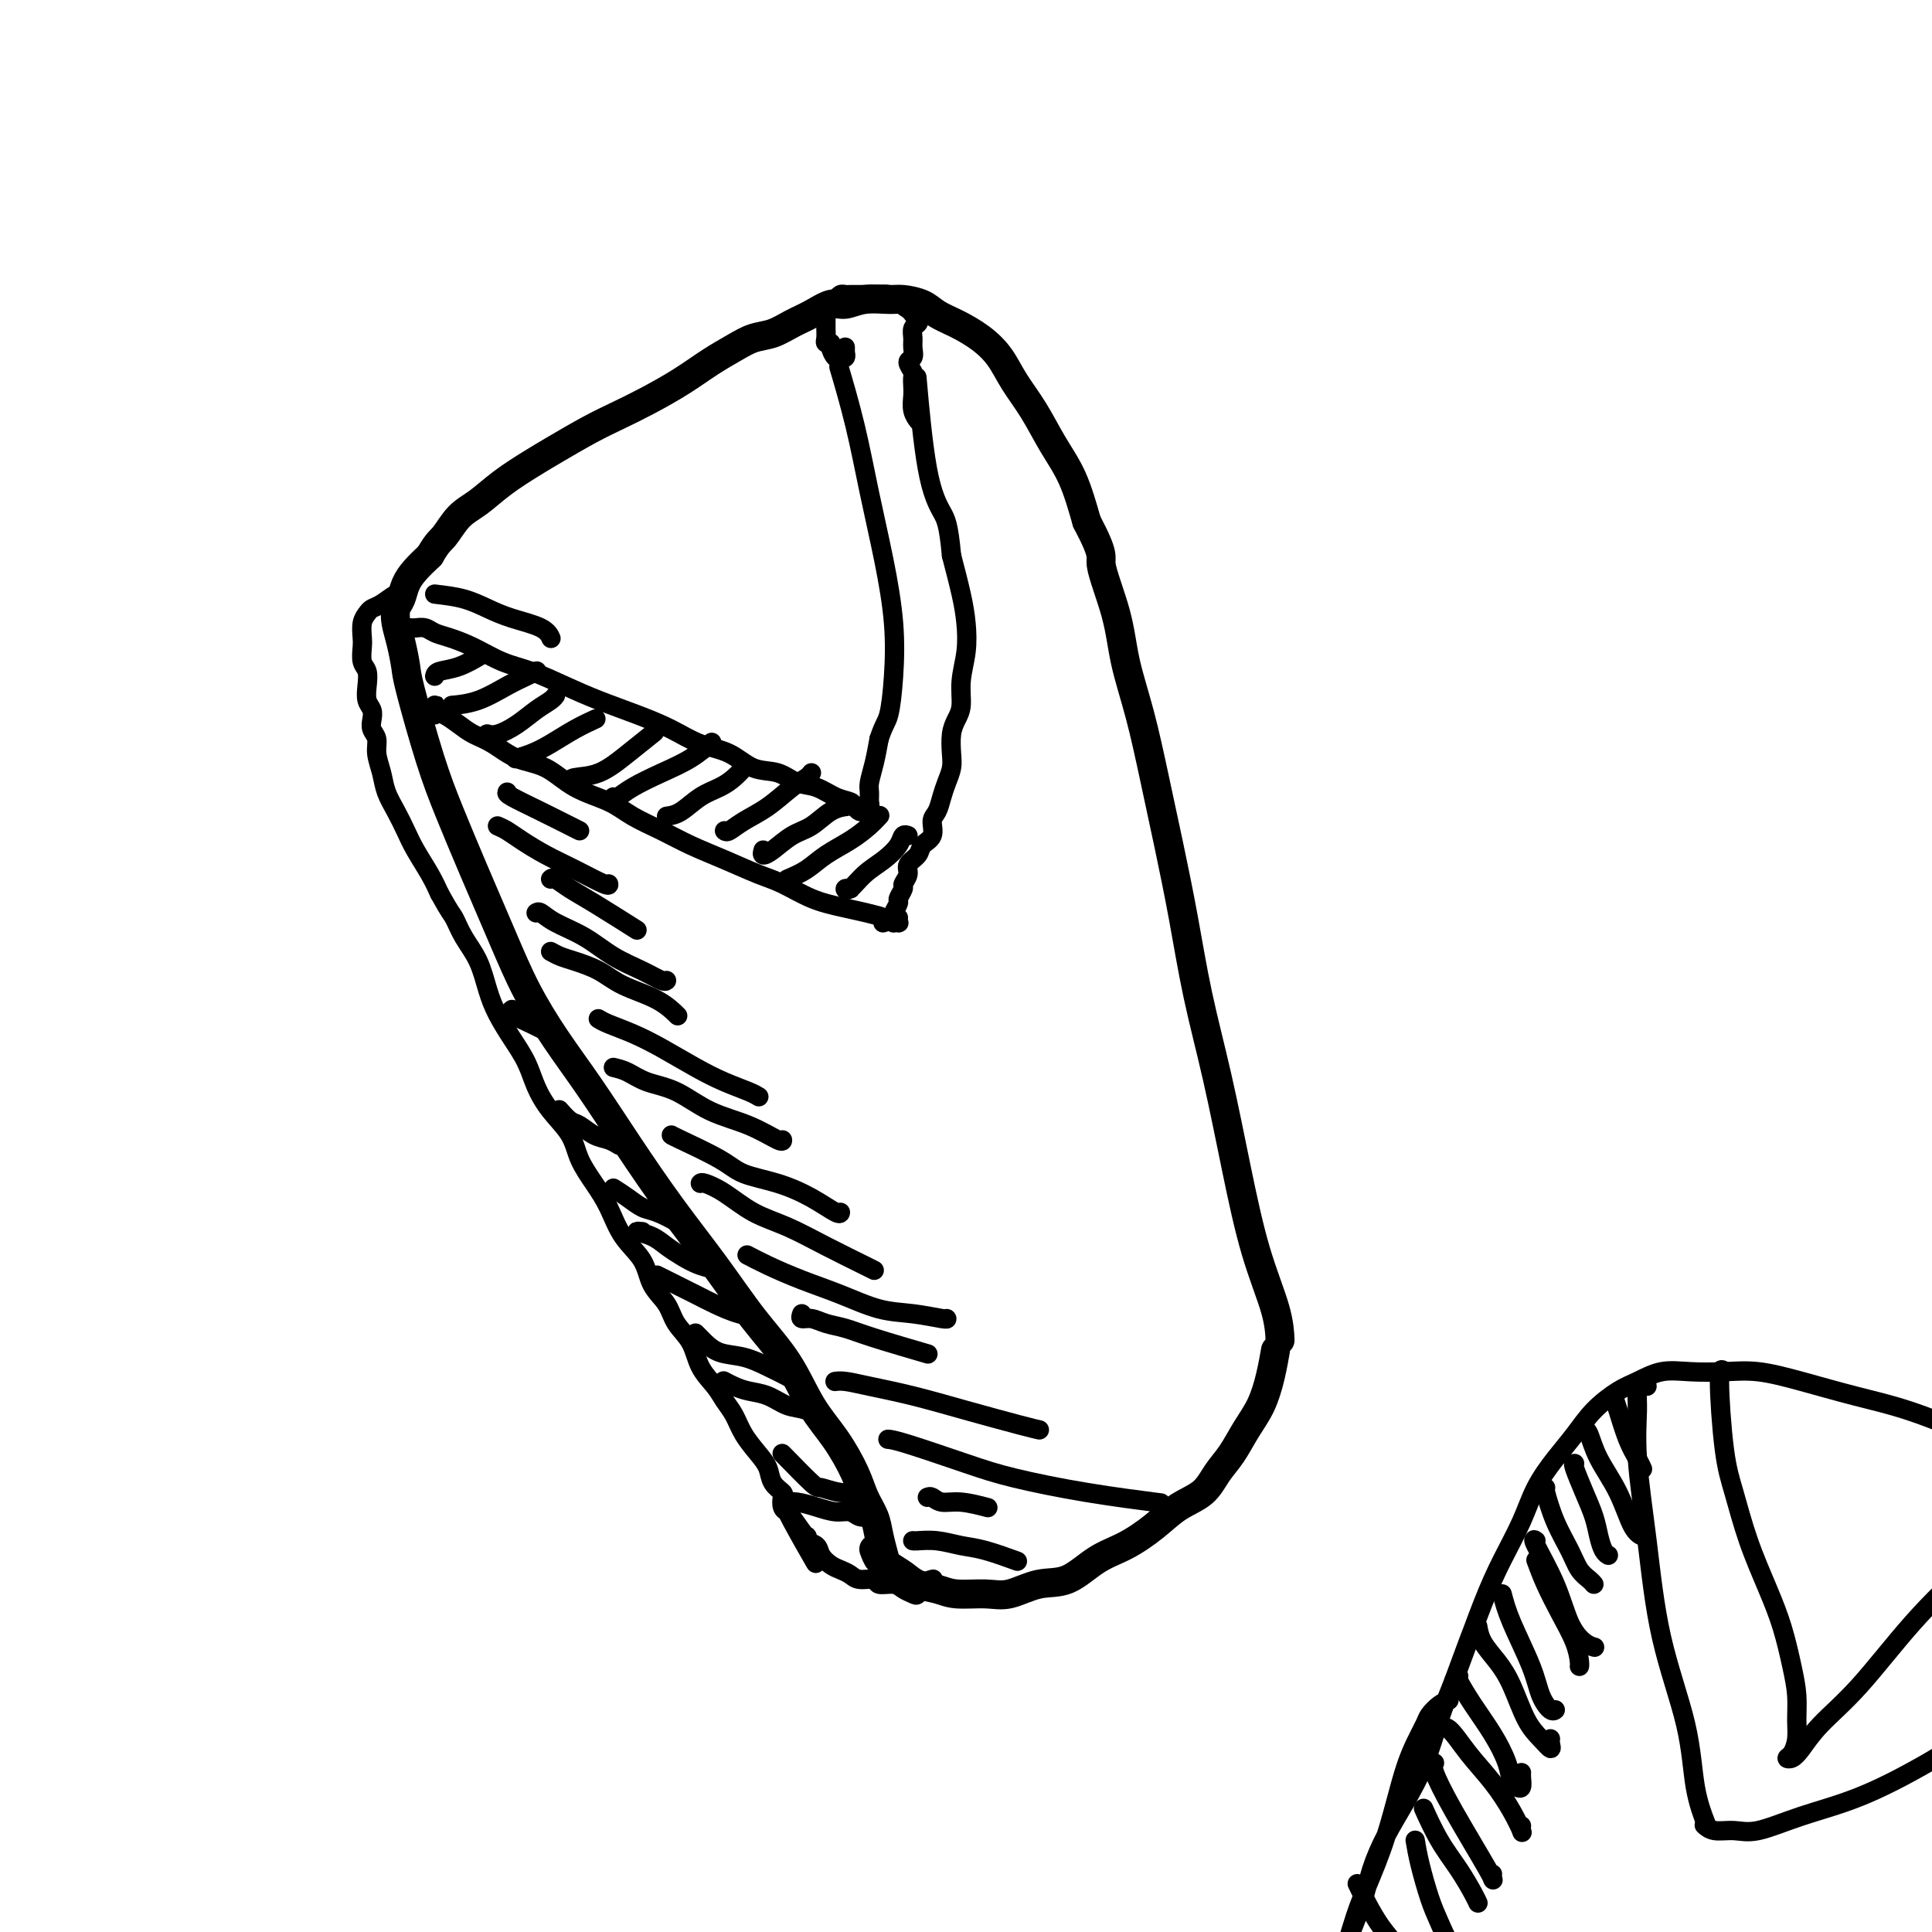 <svg viewBox='0 0 400 400' version='1.1' xmlns='http://www.w3.org/2000/svg' xmlns:xlink='http://www.w3.org/1999/xlink'><g fill='none' stroke='#000000' stroke-width='6' stroke-linecap='round' stroke-linejoin='round'><path d='M183,322c-0.026,-0.096 -0.052,-0.191 0,0c0.052,0.191 0.181,0.669 0,0c-0.181,-0.669 -0.672,-2.484 -1,-4c-0.328,-1.516 -0.492,-2.733 -1,-4c-0.508,-1.267 -1.361,-2.583 -2,-4c-0.639,-1.417 -1.063,-2.933 -2,-5c-0.937,-2.067 -2.386,-4.684 -4,-7c-1.614,-2.316 -3.394,-4.333 -5,-7c-1.606,-2.667 -3.039,-5.986 -5,-9c-1.961,-3.014 -4.451,-5.723 -7,-9c-2.549,-3.277 -5.156,-7.121 -8,-11c-2.844,-3.879 -5.926,-7.794 -9,-12c-3.074,-4.206 -6.140,-8.705 -9,-13c-2.860,-4.295 -5.513,-8.387 -8,-12c-2.487,-3.613 -4.808,-6.746 -7,-10c-2.192,-3.254 -4.255,-6.630 -6,-10c-1.745,-3.370 -3.172,-6.734 -5,-11c-1.828,-4.266 -4.058,-9.434 -6,-14c-1.942,-4.566 -3.595,-8.531 -5,-12c-1.405,-3.469 -2.562,-6.441 -4,-11c-1.438,-4.559 -3.157,-10.706 -4,-14c-0.843,-3.294 -0.811,-3.735 -1,-5c-0.189,-1.265 -0.598,-3.353 -1,-5c-0.402,-1.647 -0.796,-2.853 -1,-4c-0.204,-1.147 -0.218,-2.236 0,-3c0.218,-0.764 0.667,-1.205 1,-2c0.333,-0.795 0.551,-1.945 1,-3c0.449,-1.055 1.128,-2.016 2,-3c0.872,-0.984 1.936,-1.992 3,-3'/><path d='M89,115c1.630,-2.864 2.203,-3.025 3,-4c0.797,-0.975 1.816,-2.763 3,-4c1.184,-1.237 2.531,-1.924 4,-3c1.469,-1.076 3.059,-2.542 5,-4c1.941,-1.458 4.232,-2.906 6,-4c1.768,-1.094 3.013,-1.832 5,-3c1.987,-1.168 4.715,-2.767 7,-4c2.285,-1.233 4.127,-2.102 6,-3c1.873,-0.898 3.778,-1.827 6,-3c2.222,-1.173 4.761,-2.589 7,-4c2.239,-1.411 4.177,-2.815 6,-4c1.823,-1.185 3.530,-2.151 5,-3c1.470,-0.849 2.704,-1.580 4,-2c1.296,-0.420 2.653,-0.528 4,-1c1.347,-0.472 2.683,-1.307 4,-2c1.317,-0.693 2.615,-1.243 4,-2c1.385,-0.757 2.859,-1.720 4,-2c1.141,-0.280 1.951,0.123 3,0c1.049,-0.123 2.338,-0.773 4,-1c1.662,-0.227 3.696,-0.031 5,0c1.304,0.031 1.878,-0.103 3,0c1.122,0.103 2.793,0.441 4,1c1.207,0.559 1.949,1.337 3,2c1.051,0.663 2.409,1.210 4,2c1.591,0.790 3.415,1.823 5,3c1.585,1.177 2.931,2.499 4,4c1.069,1.501 1.861,3.181 3,5c1.139,1.819 2.625,3.776 4,6c1.375,2.224 2.639,4.714 4,7c1.361,2.286 2.817,4.367 4,7c1.183,2.633 2.091,5.816 3,9'/><path d='M225,108c3.923,7.437 2.731,7.028 3,9c0.269,1.972 2.000,6.323 3,10c1.000,3.677 1.268,6.678 2,10c0.732,3.322 1.927,6.965 3,11c1.073,4.035 2.022,8.464 3,13c0.978,4.536 1.983,9.181 3,14c1.017,4.819 2.045,9.813 3,15c0.955,5.187 1.835,10.567 3,16c1.165,5.433 2.613,10.921 4,17c1.387,6.079 2.711,12.751 4,19c1.289,6.249 2.541,12.077 4,17c1.459,4.923 3.123,8.941 4,12c0.877,3.059 0.965,5.160 1,6c0.035,0.840 0.018,0.420 0,0'/><path d='M181,321c-0.086,-0.231 -0.171,-0.463 0,0c0.171,0.463 0.600,1.619 1,2c0.400,0.381 0.771,-0.014 1,0c0.229,0.014 0.316,0.439 1,1c0.684,0.561 1.964,1.260 3,2c1.036,0.740 1.829,1.521 3,2c1.171,0.479 2.720,0.657 4,1c1.280,0.343 2.290,0.852 4,1c1.710,0.148 4.118,-0.064 6,0c1.882,0.064 3.236,0.405 5,0c1.764,-0.405 3.938,-1.556 6,-2c2.062,-0.444 4.013,-0.181 6,-1c1.987,-0.819 4.009,-2.721 6,-4c1.991,-1.279 3.950,-1.934 6,-3c2.050,-1.066 4.190,-2.542 6,-4c1.810,-1.458 3.289,-2.900 5,-4c1.711,-1.100 3.655,-1.860 5,-3c1.345,-1.140 2.090,-2.659 3,-4c0.910,-1.341 1.985,-2.504 3,-4c1.015,-1.496 1.971,-3.326 3,-5c1.029,-1.674 2.132,-3.191 3,-5c0.868,-1.809 1.503,-3.910 2,-6c0.497,-2.090 0.856,-4.169 1,-5c0.144,-0.831 0.072,-0.416 0,0'/></g>
<g fill='none' stroke='#000000' stroke-width='4' stroke-linecap='round' stroke-linejoin='round'><path d='M87,116c0.121,-0.089 0.243,-0.178 0,0c-0.243,0.178 -0.850,0.623 -1,1c-0.150,0.377 0.157,0.688 0,1c-0.157,0.312 -0.776,0.627 -1,1c-0.224,0.373 -0.051,0.806 0,1c0.051,0.194 -0.020,0.150 0,0c0.020,-0.150 0.132,-0.405 0,0c-0.132,0.405 -0.507,1.470 -1,2c-0.493,0.530 -1.102,0.525 -2,1c-0.898,0.475 -2.083,1.430 -3,2c-0.917,0.570 -1.566,0.756 -2,1c-0.434,0.244 -0.653,0.544 -1,1c-0.347,0.456 -0.821,1.066 -1,2c-0.179,0.934 -0.062,2.192 0,3c0.062,0.808 0.068,1.165 0,2c-0.068,0.835 -0.211,2.149 0,3c0.211,0.851 0.775,1.239 1,2c0.225,0.761 0.112,1.895 0,3c-0.112,1.105 -0.222,2.182 0,3c0.222,0.818 0.777,1.376 1,2c0.223,0.624 0.116,1.314 0,2c-0.116,0.686 -0.239,1.369 0,2c0.239,0.631 0.840,1.210 1,2c0.160,0.790 -0.123,1.789 0,3c0.123,1.211 0.651,2.633 1,4c0.349,1.367 0.520,2.679 1,4c0.480,1.321 1.270,2.649 2,4c0.730,1.351 1.402,2.723 2,4c0.598,1.277 1.123,2.459 2,4c0.877,1.541 2.108,3.440 3,5c0.892,1.560 1.446,2.780 2,4'/><path d='M91,185c2.302,4.198 2.555,4.194 3,5c0.445,0.806 1.080,2.423 2,4c0.920,1.577 2.123,3.113 3,5c0.877,1.887 1.428,4.124 2,6c0.572,1.876 1.166,3.389 2,5c0.834,1.611 1.908,3.318 3,5c1.092,1.682 2.203,3.337 3,5c0.797,1.663 1.280,3.333 2,5c0.720,1.667 1.677,3.333 3,5c1.323,1.667 3.014,3.337 4,5c0.986,1.663 1.269,3.318 2,5c0.731,1.682 1.910,3.391 3,5c1.090,1.609 2.092,3.119 3,5c0.908,1.881 1.723,4.134 3,6c1.277,1.866 3.018,3.344 4,5c0.982,1.656 1.207,3.489 2,5c0.793,1.511 2.156,2.701 3,4c0.844,1.299 1.171,2.707 2,4c0.829,1.293 2.162,2.470 3,4c0.838,1.530 1.182,3.413 2,5c0.818,1.587 2.109,2.879 3,4c0.891,1.121 1.380,2.071 2,3c0.620,0.929 1.369,1.838 2,3c0.631,1.162 1.143,2.577 2,4c0.857,1.423 2.058,2.852 3,4c0.942,1.148 1.625,2.013 2,3c0.375,0.987 0.443,2.096 1,3c0.557,0.904 1.603,1.603 2,2c0.397,0.397 0.145,0.491 0,1c-0.145,0.509 -0.184,1.431 0,2c0.184,0.569 0.592,0.784 1,1'/><path d='M163,313c11.262,20.146 3.417,6.511 1,2c-2.417,-4.511 0.594,0.104 2,2c1.406,1.896 1.206,1.075 1,1c-0.206,-0.075 -0.417,0.596 0,1c0.417,0.404 1.463,0.542 2,1c0.537,0.458 0.565,1.237 1,2c0.435,0.763 1.276,1.510 2,2c0.724,0.490 1.330,0.724 2,1c0.670,0.276 1.405,0.595 2,1c0.595,0.405 1.051,0.896 2,1c0.949,0.104 2.390,-0.179 3,0c0.610,0.179 0.387,0.820 1,1c0.613,0.180 2.061,-0.102 3,0c0.939,0.102 1.369,0.588 2,1c0.631,0.412 1.462,0.751 2,1c0.538,0.249 0.783,0.407 1,0c0.217,-0.407 0.404,-1.379 1,-2c0.596,-0.621 1.599,-0.892 2,-1c0.401,-0.108 0.201,-0.054 0,0'/><path d='M164,311c-0.133,-0.000 -0.266,-0.001 0,0c0.266,0.001 0.930,0.003 1,0c0.070,-0.003 -0.456,-0.011 -1,0c-0.544,0.011 -1.106,0.040 -1,0c0.106,-0.040 0.882,-0.151 2,0c1.118,0.151 2.580,0.562 4,1c1.420,0.438 2.798,0.902 4,1c1.202,0.098 2.230,-0.170 3,0c0.770,0.170 1.284,0.776 2,1c0.716,0.224 1.633,0.064 2,0c0.367,-0.064 0.183,-0.032 0,0'/><path d='M162,301c-0.107,-0.121 -0.214,-0.243 1,1c1.214,1.243 3.748,3.850 5,5c1.252,1.150 1.222,0.844 2,1c0.778,0.156 2.363,0.773 4,1c1.637,0.227 3.325,0.065 4,0c0.675,-0.065 0.338,-0.032 0,0'/><path d='M150,286c-0.161,-0.087 -0.322,-0.174 0,0c0.322,0.174 1.127,0.609 2,1c0.873,0.391 1.814,0.739 3,1c1.186,0.261 2.615,0.434 4,1c1.385,0.566 2.725,1.525 4,2c1.275,0.475 2.486,0.468 4,1c1.514,0.532 3.331,1.605 4,2c0.669,0.395 0.191,0.113 0,0c-0.191,-0.113 -0.096,-0.056 0,0'/><path d='M144,276c0.369,0.365 0.737,0.731 1,1c0.263,0.269 0.420,0.443 1,1c0.580,0.557 1.584,1.498 3,2c1.416,0.502 3.245,0.565 5,1c1.755,0.435 3.437,1.241 5,2c1.563,0.759 3.007,1.472 4,2c0.993,0.528 1.537,0.873 2,1c0.463,0.127 0.847,0.036 1,0c0.153,-0.036 0.077,-0.018 0,0'/><path d='M136,264c0.255,0.129 0.510,0.258 2,1c1.490,0.742 4.213,2.097 6,3c1.787,0.903 2.636,1.352 4,2c1.364,0.648 3.242,1.493 5,2c1.758,0.507 3.396,0.675 4,1c0.604,0.325 0.172,0.807 0,1c-0.172,0.193 -0.086,0.096 0,0'/><path d='M133,255c-0.689,-0.065 -1.379,-0.130 -1,0c0.379,0.130 1.825,0.455 3,1c1.175,0.545 2.077,1.309 3,2c0.923,0.691 1.866,1.309 3,2c1.134,0.691 2.459,1.455 4,2c1.541,0.545 3.297,0.870 4,1c0.703,0.130 0.351,0.065 0,0'/><path d='M127,246c0.989,0.635 1.978,1.270 3,2c1.022,0.730 2.078,1.555 3,2c0.922,0.445 1.711,0.511 3,1c1.289,0.489 3.078,1.401 4,2c0.922,0.599 0.978,0.885 1,1c0.022,0.115 0.011,0.057 0,0'/><path d='M116,230c-0.185,-0.211 -0.370,-0.422 0,0c0.370,0.422 1.294,1.476 2,2c0.706,0.524 1.195,0.519 2,1c0.805,0.481 1.927,1.449 3,2c1.073,0.551 2.097,0.687 3,1c0.903,0.313 1.687,0.804 2,1c0.313,0.196 0.157,0.098 0,0'/><path d='M106,209c-0.333,0.256 -0.667,0.512 0,1c0.667,0.488 2.333,1.208 4,2c1.667,0.792 3.333,1.655 4,2c0.667,0.345 0.333,0.173 0,0'/><path d='M90,148c-0.001,-0.451 -0.002,-0.902 0,-1c0.002,-0.098 0.006,0.158 0,0c-0.006,-0.158 -0.021,-0.730 0,-1c0.021,-0.270 0.077,-0.238 0,0c-0.077,0.238 -0.286,0.681 0,1c0.286,0.319 1.068,0.512 2,1c0.932,0.488 2.016,1.269 3,2c0.984,0.731 1.870,1.410 3,2c1.130,0.590 2.504,1.092 4,2c1.496,0.908 3.115,2.224 5,3c1.885,0.776 4.036,1.012 6,2c1.964,0.988 3.741,2.729 6,4c2.259,1.271 5.000,2.072 7,3c2.000,0.928 3.259,1.982 5,3c1.741,1.018 3.965,2.001 6,3c2.035,0.999 3.880,2.015 6,3c2.120,0.985 4.516,1.940 7,3c2.484,1.060 5.056,2.224 7,3c1.944,0.776 3.260,1.164 5,2c1.740,0.836 3.906,2.119 6,3c2.094,0.881 4.118,1.360 7,2c2.882,0.640 6.622,1.442 8,2c1.378,0.558 0.394,0.874 0,1c-0.394,0.126 -0.197,0.063 0,0'/><path d='M85,130c-0.064,-0.007 -0.129,-0.013 0,0c0.129,0.013 0.451,0.047 1,0c0.549,-0.047 1.324,-0.174 2,0c0.676,0.174 1.252,0.651 2,1c0.748,0.349 1.668,0.572 3,1c1.332,0.428 3.077,1.062 5,2c1.923,0.938 4.024,2.180 6,3c1.976,0.820 3.826,1.220 6,2c2.174,0.780 4.673,1.942 7,3c2.327,1.058 4.481,2.011 7,3c2.519,0.989 5.404,2.013 8,3c2.596,0.987 4.904,1.937 7,3c2.096,1.063 3.981,2.239 6,3c2.019,0.761 4.171,1.106 6,2c1.829,0.894 3.336,2.337 5,3c1.664,0.663 3.486,0.545 5,1c1.514,0.455 2.720,1.484 4,2c1.280,0.516 2.633,0.520 4,1c1.367,0.480 2.748,1.435 4,2c1.252,0.565 2.374,0.740 3,1c0.626,0.260 0.755,0.607 1,1c0.245,0.393 0.605,0.834 1,1c0.395,0.166 0.824,0.056 1,0c0.176,-0.056 0.100,-0.060 0,0c-0.100,0.060 -0.224,0.183 0,0c0.224,-0.183 0.795,-0.673 1,-1c0.205,-0.327 0.044,-0.491 0,-1c-0.044,-0.509 0.029,-1.363 0,-2c-0.029,-0.637 -0.162,-1.056 0,-2c0.162,-0.944 0.618,-2.413 1,-4c0.382,-1.587 0.691,-3.294 1,-5'/><path d='M182,153c1.017,-3.103 1.560,-3.359 2,-5c0.440,-1.641 0.779,-4.666 1,-8c0.221,-3.334 0.325,-6.975 0,-11c-0.325,-4.025 -1.079,-8.432 -2,-13c-0.921,-4.568 -2.010,-9.297 -3,-14c-0.990,-4.703 -1.882,-9.382 -3,-14c-1.118,-4.618 -2.462,-9.177 -3,-11c-0.538,-1.823 -0.269,-0.912 0,0'/><path d='M186,190c-0.030,0.423 -0.061,0.846 0,1c0.061,0.154 0.213,0.038 0,0c-0.213,-0.038 -0.790,0.002 -1,0c-0.210,-0.002 -0.052,-0.046 0,0c0.052,0.046 -0.001,0.182 0,0c0.001,-0.182 0.057,-0.683 0,-1c-0.057,-0.317 -0.227,-0.451 0,-1c0.227,-0.549 0.850,-1.512 1,-2c0.150,-0.488 -0.172,-0.501 0,-1c0.172,-0.499 0.838,-1.485 1,-2c0.162,-0.515 -0.179,-0.561 0,-1c0.179,-0.439 0.879,-1.271 1,-2c0.121,-0.729 -0.336,-1.354 0,-2c0.336,-0.646 1.466,-1.313 2,-2c0.534,-0.687 0.472,-1.394 1,-2c0.528,-0.606 1.647,-1.110 2,-2c0.353,-0.890 -0.059,-2.167 0,-3c0.059,-0.833 0.590,-1.222 1,-2c0.410,-0.778 0.697,-1.944 1,-3c0.303,-1.056 0.620,-2.001 1,-3c0.380,-0.999 0.824,-2.051 1,-3c0.176,-0.949 0.085,-1.795 0,-3c-0.085,-1.205 -0.163,-2.768 0,-4c0.163,-1.232 0.566,-2.134 1,-3c0.434,-0.866 0.899,-1.695 1,-3c0.101,-1.305 -0.161,-3.087 0,-5c0.161,-1.913 0.744,-3.956 1,-6c0.256,-2.044 0.184,-4.089 0,-6c-0.184,-1.911 -0.481,-3.689 -1,-6c-0.519,-2.311 -1.259,-5.156 -2,-8'/><path d='M197,115c-0.612,-6.560 -1.144,-7.459 -2,-9c-0.856,-1.541 -2.038,-3.722 -3,-9c-0.962,-5.278 -1.703,-13.651 -2,-17c-0.297,-3.349 -0.148,-1.675 0,0'/><path d='M176,184c0.009,0.001 0.018,0.003 0,0c-0.018,-0.003 -0.063,-0.010 0,0c0.063,0.010 0.236,0.036 0,0c-0.236,-0.036 -0.879,-0.134 -1,0c-0.121,0.134 0.282,0.501 1,0c0.718,-0.501 1.751,-1.872 3,-3c1.249,-1.128 2.713,-2.015 4,-3c1.287,-0.985 2.396,-2.068 3,-3c0.604,-0.932 0.701,-1.712 1,-2c0.299,-0.288 0.800,-0.082 1,0c0.200,0.082 0.100,0.041 0,0'/><path d='M163,182c1.361,-0.576 2.722,-1.153 4,-2c1.278,-0.847 2.472,-1.965 4,-3c1.528,-1.035 3.389,-1.989 5,-3c1.611,-1.011 2.972,-2.080 4,-3c1.028,-0.920 1.722,-1.691 2,-2c0.278,-0.309 0.139,-0.154 0,0'/><path d='M158,176c-0.131,0.455 -0.261,0.910 0,1c0.261,0.090 0.915,-0.186 2,-1c1.085,-0.814 2.603,-2.166 4,-3c1.397,-0.834 2.673,-1.151 4,-2c1.327,-0.849 2.703,-2.228 4,-3c1.297,-0.772 2.513,-0.935 3,-1c0.487,-0.065 0.243,-0.033 0,0'/><path d='M150,172c0.200,0.164 0.400,0.328 1,0c0.600,-0.328 1.600,-1.149 3,-2c1.400,-0.851 3.198,-1.731 5,-3c1.802,-1.269 3.607,-2.928 5,-4c1.393,-1.072 2.375,-1.558 3,-2c0.625,-0.442 0.893,-0.841 1,-1c0.107,-0.159 0.054,-0.080 0,0'/><path d='M138,169c0.916,-0.132 1.832,-0.263 3,-1c1.168,-0.737 2.586,-2.079 4,-3c1.414,-0.921 2.822,-1.422 4,-2c1.178,-0.578 2.125,-1.232 3,-2c0.875,-0.768 1.679,-1.648 2,-2c0.321,-0.352 0.161,-0.176 0,0'/><path d='M127,165c0.225,0.153 0.450,0.307 1,0c0.550,-0.307 1.426,-1.074 3,-2c1.574,-0.926 3.844,-2.011 6,-3c2.156,-0.989 4.196,-1.882 6,-3c1.804,-1.118 3.373,-2.462 4,-3c0.627,-0.538 0.314,-0.269 0,0'/><path d='M118,162c-0.002,-0.399 -0.003,-0.797 1,-1c1.003,-0.203 3.011,-0.209 5,-1c1.989,-0.791 3.959,-2.367 6,-4c2.041,-1.633 4.155,-3.324 5,-4c0.845,-0.676 0.423,-0.338 0,0'/><path d='M107,157c-0.250,0.073 -0.501,0.145 0,0c0.501,-0.145 1.753,-0.509 3,-1c1.247,-0.491 2.489,-1.111 4,-2c1.511,-0.889 3.291,-2.047 5,-3c1.709,-0.953 3.345,-1.701 4,-2c0.655,-0.299 0.327,-0.150 0,0'/><path d='M101,152c-0.132,-0.040 -0.263,-0.080 0,0c0.263,0.080 0.922,0.281 2,0c1.078,-0.281 2.576,-1.042 4,-2c1.424,-0.958 2.773,-2.112 4,-3c1.227,-0.888 2.330,-1.508 3,-2c0.670,-0.492 0.906,-0.855 1,-1c0.094,-0.145 0.047,-0.073 0,0'/><path d='M94,146c-0.412,0.036 -0.825,0.073 0,0c0.825,-0.073 2.887,-0.254 5,-1c2.113,-0.746 4.278,-2.056 6,-3c1.722,-0.944 3.002,-1.524 4,-2c0.998,-0.476 1.714,-0.850 2,-1c0.286,-0.150 0.143,-0.075 0,0'/><path d='M90,140c0.089,-0.369 0.179,-0.738 1,-1c0.821,-0.262 2.375,-0.417 4,-1c1.625,-0.583 3.321,-1.595 4,-2c0.679,-0.405 0.339,-0.202 0,0'/><path d='M189,319c-0.002,-0.001 -0.004,-0.001 0,0c0.004,0.001 0.013,0.004 0,0c-0.013,-0.004 -0.047,-0.013 0,0c0.047,0.013 0.175,0.049 1,0c0.825,-0.049 2.348,-0.185 4,0c1.652,0.185 3.432,0.689 5,1c1.568,0.311 2.922,0.430 5,1c2.078,0.570 4.879,1.591 6,2c1.121,0.409 0.560,0.204 0,0'/><path d='M192,310c0.278,-0.121 0.555,-0.242 1,0c0.445,0.242 1.057,0.848 2,1c0.943,0.152 2.215,-0.152 4,0c1.785,0.152 4.081,0.758 5,1c0.919,0.242 0.459,0.121 0,0'/><path d='M184,298c-0.146,-0.011 -0.291,-0.022 0,0c0.291,0.022 1.019,0.076 4,1c2.981,0.924 8.216,2.717 12,4c3.784,1.283 6.117,2.055 10,3c3.883,0.945 9.315,2.062 15,3c5.685,0.938 11.624,1.697 14,2c2.376,0.303 1.188,0.152 0,0'/><path d='M173,286c0.035,-0.005 0.070,-0.010 0,0c-0.070,0.010 -0.243,0.036 0,0c0.243,-0.036 0.904,-0.133 2,0c1.096,0.133 2.627,0.494 5,1c2.373,0.506 5.589,1.155 9,2c3.411,0.845 7.017,1.886 11,3c3.983,1.114 8.341,2.300 11,3c2.659,0.700 3.617,0.914 4,1c0.383,0.086 0.192,0.043 0,0'/><path d='M166,272c-0.161,0.447 -0.321,0.895 0,1c0.321,0.105 1.125,-0.132 2,0c0.875,0.132 1.823,0.635 3,1c1.177,0.365 2.584,0.593 4,1c1.416,0.407 2.843,0.994 6,2c3.157,1.006 8.045,2.430 10,3c1.955,0.570 0.978,0.285 0,0'/><path d='M155,260c-0.291,-0.154 -0.583,-0.307 0,0c0.583,0.307 2.040,1.076 4,2c1.960,0.924 4.424,2.003 7,3c2.576,0.997 5.265,1.913 8,3c2.735,1.087 5.517,2.344 8,3c2.483,0.656 4.665,0.712 7,1c2.335,0.288 4.821,0.808 6,1c1.179,0.192 1.051,0.055 1,0c-0.051,-0.055 -0.026,-0.027 0,0'/><path d='M145,245c0.108,-0.123 0.216,-0.246 1,0c0.784,0.246 2.245,0.861 4,2c1.755,1.139 3.805,2.803 6,4c2.195,1.197 4.536,1.929 7,3c2.464,1.071 5.052,2.483 8,4c2.948,1.517 6.255,3.139 8,4c1.745,0.861 1.927,0.960 2,1c0.073,0.040 0.036,0.020 0,0'/><path d='M139,235c0.047,0.049 0.093,0.098 2,1c1.907,0.902 5.674,2.655 8,4c2.326,1.345 3.212,2.280 5,3c1.788,0.720 4.479,1.226 7,2c2.521,0.774 4.872,1.816 7,3c2.128,1.184 4.035,2.511 5,3c0.965,0.489 0.990,0.140 1,0c0.010,-0.140 0.005,-0.070 0,0'/><path d='M127,221c0.954,0.229 1.908,0.458 3,1c1.092,0.542 2.321,1.396 4,2c1.679,0.604 3.809,0.957 6,2c2.191,1.043 4.443,2.777 7,4c2.557,1.223 5.417,1.936 8,3c2.583,1.064 4.888,2.479 6,3c1.112,0.521 1.032,0.149 1,0c-0.032,-0.149 -0.016,-0.074 0,0'/><path d='M124,211c-0.111,-0.070 -0.222,-0.139 0,0c0.222,0.139 0.778,0.488 2,1c1.222,0.512 3.111,1.187 5,2c1.889,0.813 3.778,1.763 6,3c2.222,1.237 4.778,2.763 7,4c2.222,1.237 4.111,2.187 6,3c1.889,0.813 3.778,1.488 5,2c1.222,0.512 1.778,0.861 2,1c0.222,0.139 0.111,0.070 0,0'/><path d='M114,197c0.630,0.351 1.259,0.701 2,1c0.741,0.299 1.593,0.546 3,1c1.407,0.454 3.369,1.113 5,2c1.631,0.887 2.932,2.001 5,3c2.068,0.999 4.903,1.884 7,3c2.097,1.116 3.456,2.462 4,3c0.544,0.538 0.272,0.269 0,0'/><path d='M111,189c0.227,-0.163 0.454,-0.325 1,0c0.546,0.325 1.410,1.138 3,2c1.590,0.862 3.904,1.772 6,3c2.096,1.228 3.973,2.774 6,4c2.027,1.226 4.203,2.133 6,3c1.797,0.867 3.215,1.695 4,2c0.785,0.305 0.939,0.087 1,0c0.061,-0.087 0.031,-0.044 0,0'/><path d='M114,182c0.171,-0.175 0.341,-0.351 1,0c0.659,0.351 1.805,1.228 3,2c1.195,0.772 2.437,1.439 5,3c2.563,1.561 6.447,4.018 8,5c1.553,0.982 0.777,0.491 0,0'/><path d='M103,171c0.621,0.269 1.242,0.539 2,1c0.758,0.461 1.653,1.115 3,2c1.347,0.885 3.145,2.002 5,3c1.855,0.998 3.765,1.876 6,3c2.235,1.124 4.794,2.495 6,3c1.206,0.505 1.059,0.144 1,0c-0.059,-0.144 -0.029,-0.072 0,0'/><path d='M105,164c-0.091,0.166 -0.182,0.332 1,1c1.182,0.668 3.636,1.839 6,3c2.364,1.161 4.636,2.313 6,3c1.364,0.687 1.818,0.911 2,1c0.182,0.089 0.091,0.045 0,0'/><path d='M90,123c2.077,0.245 4.154,0.490 6,1c1.846,0.510 3.462,1.286 5,2c1.538,0.714 3.000,1.367 5,2c2.000,0.633 4.538,1.247 6,2c1.462,0.753 1.846,1.644 2,2c0.154,0.356 0.077,0.178 0,0'/><path d='M175,72c0.001,-0.111 0.001,-0.222 0,0c-0.001,0.222 -0.004,0.777 0,1c0.004,0.223 0.015,0.112 0,0c-0.015,-0.112 -0.056,-0.227 0,0c0.056,0.227 0.208,0.795 0,1c-0.208,0.205 -0.778,0.049 -1,0c-0.222,-0.049 -0.097,0.011 0,0c0.097,-0.011 0.166,-0.094 0,0c-0.166,0.094 -0.566,0.363 -1,0c-0.434,-0.363 -0.901,-1.358 -1,-2c-0.099,-0.642 0.170,-0.932 0,-1c-0.170,-0.068 -0.778,0.084 -1,0c-0.222,-0.084 -0.059,-0.405 0,-1c0.059,-0.595 0.015,-1.465 0,-2c-0.015,-0.535 0.000,-0.735 0,-1c-0.000,-0.265 -0.015,-0.596 0,-1c0.015,-0.404 0.060,-0.882 0,-1c-0.060,-0.118 -0.223,0.122 0,0c0.223,-0.122 0.834,-0.607 1,-1c0.166,-0.393 -0.111,-0.694 0,-1c0.111,-0.306 0.610,-0.618 1,-1c0.390,-0.382 0.671,-0.834 1,-1c0.329,-0.166 0.707,-0.044 1,0c0.293,0.044 0.501,0.011 1,0c0.499,-0.011 1.288,-0.000 2,0c0.712,0.000 1.345,-0.010 2,0c0.655,0.010 1.330,0.041 2,0c0.670,-0.041 1.334,-0.155 2,0c0.666,0.155 1.333,0.577 2,1'/><path d='M186,62c2.194,0.183 1.180,0.640 1,1c-0.180,0.360 0.475,0.621 1,1c0.525,0.379 0.922,0.874 1,1c0.078,0.126 -0.161,-0.118 0,0c0.161,0.118 0.722,0.598 1,1c0.278,0.402 0.272,0.728 0,1c-0.272,0.272 -0.810,0.492 -1,1c-0.190,0.508 -0.033,1.306 0,2c0.033,0.694 -0.058,1.284 0,2c0.058,0.716 0.264,1.557 0,2c-0.264,0.443 -0.999,0.488 -1,1c-0.001,0.512 0.731,1.491 1,2c0.269,0.509 0.076,0.546 0,1c-0.076,0.454 -0.034,1.323 0,2c0.034,0.677 0.062,1.162 0,2c-0.062,0.838 -0.212,2.029 0,3c0.212,0.971 0.788,1.723 1,2c0.212,0.277 0.061,0.079 0,0c-0.061,-0.079 -0.030,-0.040 0,0'/><path d='M300,352c-0.636,0.232 -1.273,0.465 -2,1c-0.727,0.535 -1.545,1.374 -2,2c-0.455,0.626 -0.546,1.040 -1,2c-0.454,0.960 -1.270,2.464 -2,4c-0.730,1.536 -1.376,3.102 -2,5c-0.624,1.898 -1.228,4.127 -2,7c-0.772,2.873 -1.711,6.388 -3,10c-1.289,3.612 -2.926,7.320 -4,10c-1.074,2.680 -1.583,4.332 -3,9c-1.417,4.668 -3.743,12.351 -5,17c-1.257,4.649 -1.447,6.265 -2,8c-0.553,1.735 -1.469,3.588 -2,5c-0.531,1.412 -0.675,2.383 -1,3c-0.325,0.617 -0.830,0.879 -1,1c-0.170,0.121 -0.005,0.101 0,0c0.005,-0.101 -0.150,-0.282 0,-1c0.150,-0.718 0.606,-1.972 1,-3c0.394,-1.028 0.725,-1.830 1,-3c0.275,-1.170 0.495,-2.708 1,-4c0.505,-1.292 1.294,-2.339 2,-4c0.706,-1.661 1.329,-3.937 2,-6c0.671,-2.063 1.389,-3.915 2,-6c0.611,-2.085 1.114,-4.403 2,-7c0.886,-2.597 2.155,-5.471 3,-8c0.845,-2.529 1.265,-4.712 2,-7c0.735,-2.288 1.785,-4.682 3,-7c1.215,-2.318 2.594,-4.559 4,-7c1.406,-2.441 2.840,-5.080 4,-8c1.160,-2.920 2.046,-6.120 3,-9c0.954,-2.880 1.977,-5.440 3,-8'/><path d='M301,348c5.498,-14.904 3.243,-8.662 3,-8c-0.243,0.662 1.526,-4.254 3,-8c1.474,-3.746 2.652,-6.321 4,-9c1.348,-2.679 2.866,-5.461 4,-8c1.134,-2.539 1.885,-4.834 3,-7c1.115,-2.166 2.593,-4.204 4,-6c1.407,-1.796 2.741,-3.350 4,-5c1.259,-1.650 2.442,-3.395 4,-5c1.558,-1.605 3.493,-3.071 5,-4c1.507,-0.929 2.588,-1.322 4,-2c1.412,-0.678 3.156,-1.641 5,-2c1.844,-0.359 3.788,-0.115 6,0c2.212,0.115 4.693,0.101 7,0c2.307,-0.101 4.440,-0.289 7,0c2.560,0.289 5.548,1.056 9,2c3.452,0.944 7.367,2.064 11,3c3.633,0.936 6.982,1.688 11,3c4.018,1.312 8.704,3.185 13,5c4.296,1.815 8.201,3.573 12,5c3.799,1.427 7.492,2.523 11,4c3.508,1.477 6.832,3.335 10,5c3.168,1.665 6.179,3.137 9,5c2.821,1.863 5.452,4.117 8,6c2.548,1.883 5.014,3.395 6,4c0.986,0.605 0.493,0.302 0,0'/><path d='M341,287c-0.306,-0.581 -0.612,-1.163 -1,-1c-0.388,0.163 -0.857,1.070 -1,2c-0.143,0.930 0.042,1.884 0,4c-0.042,2.116 -0.311,5.393 0,10c0.311,4.607 1.201,10.545 2,17c0.799,6.455 1.507,13.426 3,20c1.493,6.574 3.771,12.752 5,18c1.229,5.248 1.408,9.567 2,13c0.592,3.433 1.598,5.981 2,7c0.402,1.019 0.201,0.510 0,0'/><path d='M357,284c-0.492,-0.530 -0.985,-1.060 -1,2c-0.015,3.060 0.447,9.712 1,14c0.553,4.288 1.198,6.214 2,9c0.802,2.786 1.760,6.432 3,10c1.240,3.568 2.763,7.059 4,10c1.237,2.941 2.189,5.332 3,8c0.811,2.668 1.483,5.611 2,8c0.517,2.389 0.880,4.223 1,6c0.120,1.777 -0.004,3.496 0,5c0.004,1.504 0.136,2.791 0,4c-0.136,1.209 -0.539,2.338 -1,3c-0.461,0.662 -0.981,0.855 -1,1c-0.019,0.145 0.464,0.242 1,0c0.536,-0.242 1.124,-0.822 2,-2c0.876,-1.178 2.040,-2.955 4,-5c1.960,-2.045 4.715,-4.359 8,-8c3.285,-3.641 7.101,-8.608 11,-13c3.899,-4.392 7.880,-8.208 12,-12c4.120,-3.792 8.378,-7.559 11,-10c2.622,-2.441 3.606,-3.554 4,-4c0.394,-0.446 0.197,-0.223 0,0'/><path d='M353,378c-0.131,-0.118 -0.263,-0.237 0,0c0.263,0.237 0.920,0.828 2,1c1.080,0.172 2.582,-0.075 4,0c1.418,0.075 2.752,0.470 5,0c2.248,-0.470 5.410,-1.807 9,-3c3.590,-1.193 7.607,-2.244 12,-4c4.393,-1.756 9.160,-4.219 14,-7c4.840,-2.781 9.751,-5.879 15,-9c5.249,-3.121 10.836,-6.263 15,-9c4.164,-2.737 6.904,-5.068 8,-6c1.096,-0.932 0.548,-0.466 0,0'/><path d='M281,390c0.587,1.220 1.174,2.439 2,4c0.826,1.561 1.893,3.462 3,5c1.107,1.538 2.256,2.711 3,4c0.744,1.289 1.085,2.693 2,4c0.915,1.307 2.404,2.516 3,3c0.596,0.484 0.298,0.242 0,0'/><path d='M293,381c0.243,1.440 0.485,2.879 1,5c0.515,2.121 1.301,4.922 2,7c0.699,2.078 1.311,3.433 2,5c0.689,1.567 1.455,3.345 2,4c0.545,0.655 0.870,0.187 1,0c0.130,-0.187 0.065,-0.094 0,0'/><path d='M295,375c-0.241,-0.534 -0.481,-1.068 0,0c0.481,1.068 1.684,3.736 3,6c1.316,2.264 2.744,4.122 4,6c1.256,1.878 2.338,3.775 3,5c0.662,1.225 0.903,1.779 1,2c0.097,0.221 0.048,0.111 0,0'/><path d='M297,365c-0.249,0.285 -0.497,0.570 0,2c0.497,1.430 1.741,4.005 4,8c2.259,3.995 5.533,9.411 7,12c1.467,2.589 1.126,2.351 1,2c-0.126,-0.351 -0.036,-0.815 0,-1c0.036,-0.185 0.018,-0.093 0,0'/><path d='M297,358c0.284,0.114 0.569,0.227 1,0c0.431,-0.227 1.009,-0.796 2,0c0.991,0.796 2.395,2.957 4,5c1.605,2.043 3.411,3.969 5,6c1.589,2.031 2.962,4.166 4,6c1.038,1.834 1.742,3.368 2,4c0.258,0.632 0.069,0.362 0,0c-0.069,-0.362 -0.020,-0.818 0,-1c0.020,-0.182 0.010,-0.091 0,0'/><path d='M302,347c-0.241,-0.002 -0.482,-0.004 0,1c0.482,1.004 1.687,3.015 3,5c1.313,1.985 2.734,3.945 4,6c1.266,2.055 2.378,4.204 3,6c0.622,1.796 0.755,3.238 1,4c0.245,0.762 0.602,0.845 1,1c0.398,0.155 0.839,0.382 1,0c0.161,-0.382 0.043,-1.372 0,-2c-0.043,-0.628 -0.012,-0.894 0,-1c0.012,-0.106 0.006,-0.053 0,0'/><path d='M306,337c-0.042,-0.246 -0.083,-0.492 0,0c0.083,0.492 0.291,1.720 1,3c0.709,1.280 1.921,2.610 3,4c1.079,1.390 2.026,2.839 3,5c0.974,2.161 1.974,5.034 3,7c1.026,1.966 2.079,3.024 3,4c0.921,0.976 1.711,1.870 2,2c0.289,0.130 0.078,-0.503 0,-1c-0.078,-0.497 -0.022,-0.856 0,-1c0.022,-0.144 0.011,-0.072 0,0'/><path d='M311,330c0.439,1.674 0.878,3.349 2,6c1.122,2.651 2.928,6.279 4,9c1.072,2.721 1.411,4.533 2,6c0.589,1.467 1.428,2.587 2,3c0.572,0.413 0.878,0.118 1,0c0.122,-0.118 0.061,-0.059 0,0'/><path d='M318,323c0.588,1.585 1.177,3.171 2,5c0.823,1.829 1.881,3.902 3,6c1.119,2.098 2.300,4.222 3,6c0.700,1.778 0.919,3.209 1,4c0.081,0.791 0.023,0.940 0,1c-0.023,0.060 -0.012,0.030 0,0'/><path d='M318,319c-0.382,-0.271 -0.764,-0.542 0,1c0.764,1.542 2.674,4.897 4,8c1.326,3.103 2.067,5.956 3,8c0.933,2.044 2.059,3.281 3,4c0.941,0.719 1.697,0.920 2,1c0.303,0.080 0.151,0.040 0,0'/><path d='M320,308c-0.148,-0.104 -0.296,-0.207 0,1c0.296,1.207 1.036,3.725 2,6c0.964,2.275 2.153,4.309 3,6c0.847,1.691 1.351,3.041 2,4c0.649,0.959 1.444,1.527 2,2c0.556,0.473 0.873,0.849 1,1c0.127,0.151 0.063,0.075 0,0'/><path d='M326,303c-0.172,-0.018 -0.345,-0.037 0,1c0.345,1.037 1.206,3.129 2,5c0.794,1.871 1.519,3.521 2,5c0.481,1.479 0.716,2.788 1,4c0.284,1.212 0.615,2.326 1,3c0.385,0.674 0.824,0.907 1,1c0.176,0.093 0.088,0.047 0,0'/><path d='M328,296c0.297,0.016 0.595,0.033 1,1c0.405,0.967 0.918,2.886 2,5c1.082,2.114 2.735,4.423 4,7c1.265,2.577 2.143,5.423 3,7c0.857,1.577 1.692,1.886 2,2c0.308,0.114 0.088,0.033 0,0c-0.088,-0.033 -0.044,-0.016 0,0'/><path d='M334,289c0.249,0.694 0.498,1.388 1,3c0.502,1.612 1.258,4.144 2,6c0.742,1.856 1.469,3.038 2,4c0.531,0.962 0.866,1.703 1,2c0.134,0.297 0.067,0.148 0,0'/></g>
</svg>